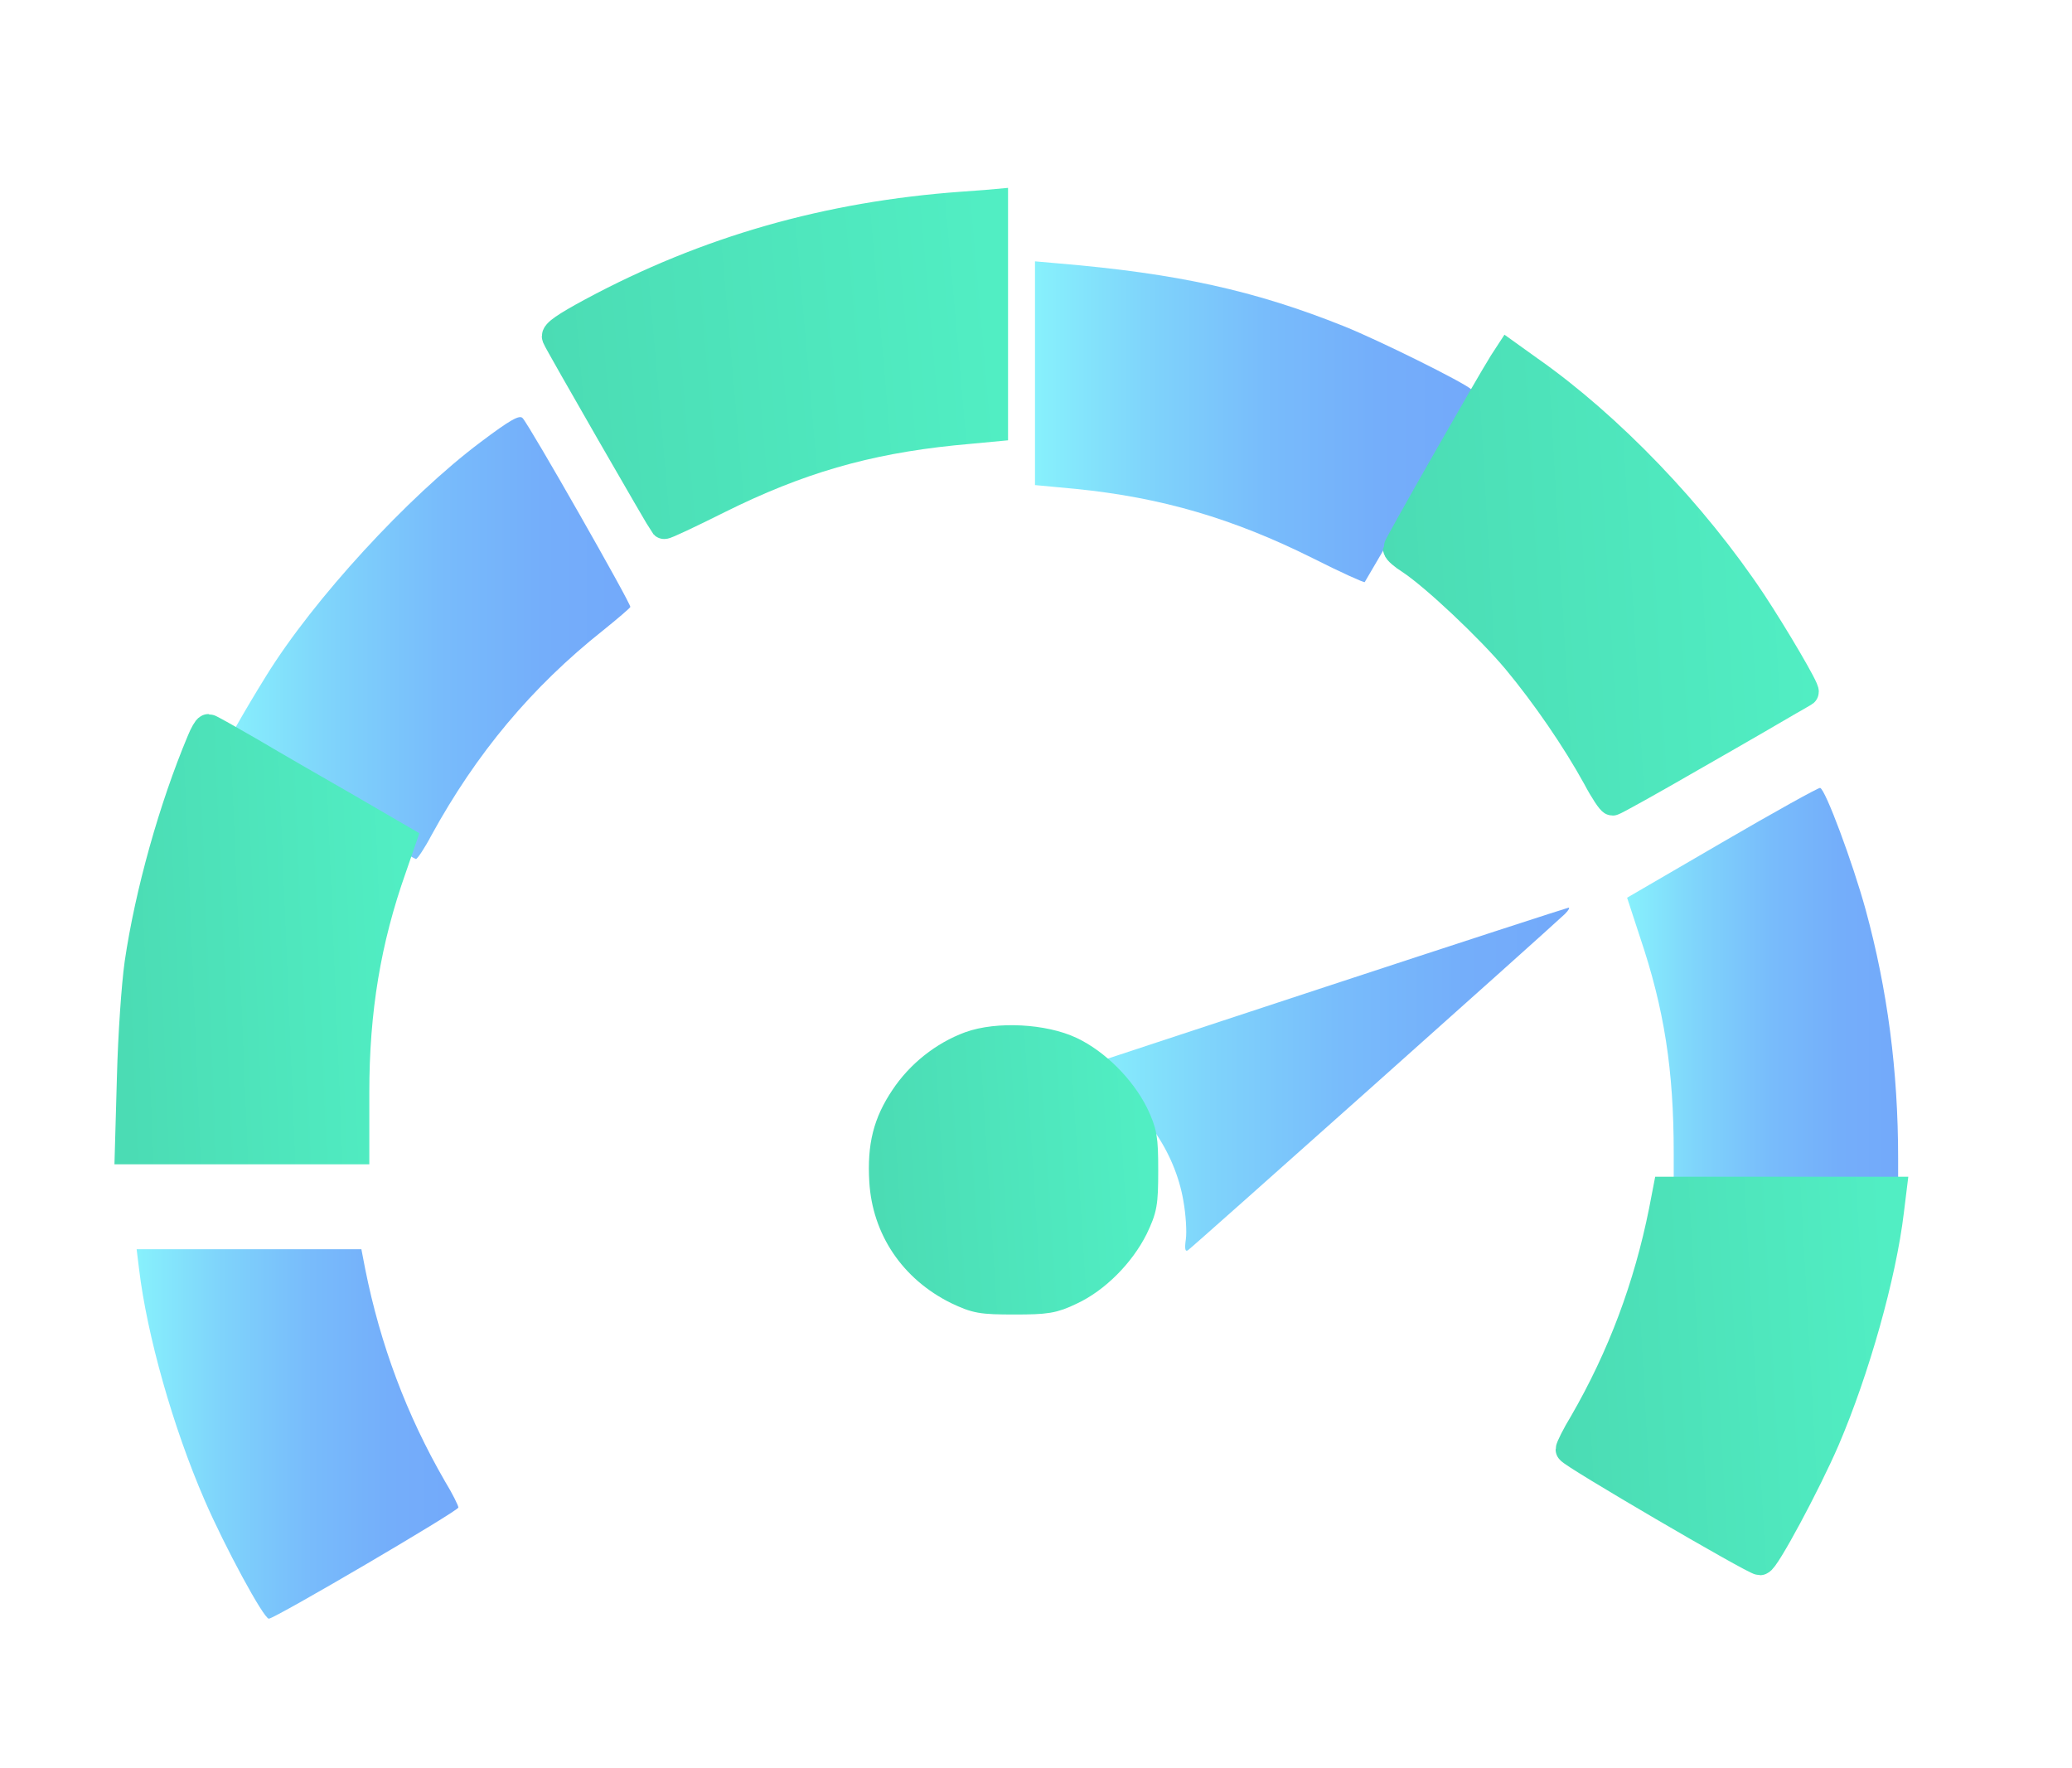 <svg width="143" height="122" viewBox="0 0 143 122" fill="none" xmlns="http://www.w3.org/2000/svg">
<g id="free-icon-speed-test-7616086 1" clip-path="url(#clip0_139_2543)">
<g id="Group">
<path id="Vector" d="M66.426 14.225C57.157 14.893 48.793 17.275 40.858 21.541C39.047 22.518 38.309 23.018 38.404 23.256C38.523 23.59 45.672 36.004 45.838 36.195C45.886 36.243 47.554 35.456 49.555 34.456C55.06 31.715 59.754 30.357 65.782 29.738L68.57 29.475V21.755V14.059L68.046 14.106C67.736 14.13 67.022 14.178 66.426 14.225Z" fill="url(#paint0_linear_139_2543)" stroke="url(#paint1_linear_139_2543)" stroke-width="2"/>
<g id="Vector_2" opacity="0.999" filter="url(#filter0_d_139_2543)">
<path d="M71.43 21.755V29.475L74.241 29.738C80.175 30.333 85.107 31.787 90.564 34.503C92.494 35.48 94.138 36.219 94.186 36.171C94.209 36.147 95.949 33.169 97.998 29.595C100.143 25.901 101.668 22.994 101.548 22.875C101.048 22.398 95.139 19.468 92.756 18.515C86.632 16.06 81.271 14.869 73.05 14.178L71.43 14.035V21.755Z" fill="url(#paint2_linear_139_2543)"/>
</g>
<g id="Vector_3" opacity="0.999" filter="url(#filter1_d_139_2543)">
<path d="M33.185 26.497C28.158 30.262 21.629 37.362 18.364 42.652C16.84 45.107 15.386 47.68 15.481 47.752C15.886 48.061 28.563 55.281 28.706 55.281C28.801 55.281 29.302 54.543 29.778 53.637C32.876 47.99 36.688 43.415 41.645 39.483C42.621 38.697 43.456 37.982 43.503 37.887C43.575 37.696 36.545 25.353 36.069 24.853C35.854 24.614 35.211 24.972 33.185 26.497Z" fill="url(#paint3_linear_139_2543)"/>
</g>
<path id="Vector_4" d="M103.741 25.067C102.811 26.544 96.449 37.696 96.449 37.863C96.449 37.982 96.854 38.34 97.355 38.649C99.046 39.769 102.811 43.319 104.67 45.535C106.671 47.942 108.768 50.992 110.222 53.637C110.698 54.543 111.199 55.281 111.294 55.281C111.389 55.281 113.963 53.852 117.013 52.088C120.063 50.349 122.97 48.657 123.494 48.347C124.018 48.061 124.471 47.775 124.519 47.752C124.662 47.656 122.446 43.891 120.921 41.58C116.87 35.48 111.032 29.404 105.528 25.544L104.098 24.519L103.741 25.067Z" fill="url(#paint4_linear_139_2543)" stroke="url(#paint5_linear_139_2543)" stroke-width="2"/>
<path id="Vector_5" d="M13.885 51.159C11.955 55.758 10.31 61.62 9.596 66.481C9.381 68.005 9.143 71.46 9.071 74.272L8.928 79.348H16.72H24.488V75.392C24.488 69.697 25.298 64.86 27.062 59.88L27.729 57.95L23.916 55.734C21.796 54.519 18.817 52.803 17.292 51.898C15.767 51.016 14.457 50.277 14.385 50.277C14.314 50.277 14.075 50.682 13.885 51.159Z" fill="url(#paint6_linear_139_2543)" stroke="url(#paint7_linear_139_2543)" stroke-width="2"/>
<g id="Vector_6" opacity="0.999" filter="url(#filter2_d_139_2543)">
<path d="M118.848 54.138L112.295 57.95L113.177 60.643C114.868 65.647 115.512 69.84 115.512 75.583V79.348H123.256H131V75.94C131 69.864 130.261 64.288 128.76 58.784C127.855 55.496 125.972 50.444 125.615 50.373C125.496 50.349 122.446 52.041 118.848 54.138Z" fill="url(#paint8_linear_139_2543)"/>
</g>
<g id="Vector_7" opacity="0.999" filter="url(#filter3_d_139_2543)">
<path d="M91.564 64.074C82.534 67.052 74.98 69.531 74.79 69.602C74.575 69.673 74.98 70.031 75.838 70.507C78.816 72.199 81.104 75.464 81.676 78.895C81.843 79.824 81.914 81.016 81.843 81.516C81.747 82.183 81.795 82.398 81.986 82.278C82.224 82.136 106.672 60.333 108.006 59.07C108.268 58.808 108.363 58.617 108.244 58.641C108.101 58.665 100.619 61.095 91.564 64.074Z" fill="url(#paint9_linear_139_2543)"/>
</g>
<path id="Vector_8" d="M66.95 72.175C65.139 72.843 63.495 74.153 62.422 75.773C61.255 77.513 60.85 79.085 60.993 81.492C61.184 84.757 63.042 87.521 66.068 89.022C67.379 89.641 67.712 89.713 70 89.713C72.216 89.713 72.669 89.641 73.86 89.07C75.623 88.259 77.339 86.52 78.244 84.709C78.864 83.398 78.935 83.065 78.935 80.777C78.935 78.514 78.864 78.156 78.268 76.893C77.387 75.13 75.647 73.367 73.884 72.533C72.025 71.651 68.856 71.484 66.95 72.175Z" fill="url(#paint10_linear_139_2543)" stroke="url(#paint11_linear_139_2543)" stroke-width="2"/>
<g id="Vector_9" opacity="0.999" filter="url(#filter4_d_139_2543)">
<path d="M9.596 83.565C10.144 88.14 11.931 94.478 14.123 99.53C15.505 102.723 18.198 107.703 18.555 107.703C18.96 107.703 31.637 100.269 31.637 100.03C31.637 99.911 31.232 99.077 30.707 98.219C28.062 93.644 26.252 88.807 25.203 83.565L24.941 82.207H17.173H9.429L9.596 83.565Z" fill="url(#paint12_linear_139_2543)"/>
</g>
<path id="Vector_10" d="M114.797 83.565C113.748 88.807 111.938 93.644 109.293 98.219C108.768 99.077 108.363 99.911 108.363 100.03C108.363 100.269 121.087 107.703 121.469 107.703C121.802 107.703 124.686 102.318 125.972 99.34C128.045 94.502 129.88 87.973 130.404 83.565L130.571 82.207H122.827H115.059L114.797 83.565Z" fill="url(#paint13_linear_139_2543)" stroke="url(#paint14_linear_139_2543)" stroke-width="2"/>
</g>
</g>
<defs>
<filter id="filter0_d_139_2543" x="47.43" y="-5.965" width="78.125" height="70.138" filterUnits="userSpaceOnUse" color-interpolation-filters="sRGB">
<feFlood flood-opacity="0" result="BackgroundImageFix"/>
<feColorMatrix in="SourceAlpha" type="matrix" values="0 0 0 0 0 0 0 0 0 0 0 0 0 0 0 0 0 0 127 0" result="hardAlpha"/>
<feOffset dy="4"/>
<feGaussianBlur stdDeviation="12"/>
<feComposite in2="hardAlpha" operator="out"/>
<feColorMatrix type="matrix" values="0 0 0 0 0 0 0 0 0 0 0 0 0 0 0 0 0 0 0.16 0"/>
<feBlend mode="normal" in2="BackgroundImageFix" result="effect1_dropShadow_139_2543"/>
<feBlend mode="normal" in="SourceGraphic" in2="effect1_dropShadow_139_2543" result="shape"/>
</filter>
<filter id="filter1_d_139_2543" x="-8.523" y="4.785" width="76.027" height="78.496" filterUnits="userSpaceOnUse" color-interpolation-filters="sRGB">
<feFlood flood-opacity="0" result="BackgroundImageFix"/>
<feColorMatrix in="SourceAlpha" type="matrix" values="0 0 0 0 0 0 0 0 0 0 0 0 0 0 0 0 0 0 127 0" result="hardAlpha"/>
<feOffset dy="4"/>
<feGaussianBlur stdDeviation="12"/>
<feComposite in2="hardAlpha" operator="out"/>
<feColorMatrix type="matrix" values="0 0 0 0 0 0 0 0 0 0 0 0 0 0 0 0 0 0 0.16 0"/>
<feBlend mode="normal" in2="BackgroundImageFix" result="effect1_dropShadow_139_2543"/>
<feBlend mode="normal" in="SourceGraphic" in2="effect1_dropShadow_139_2543" result="shape"/>
</filter>
<filter id="filter2_d_139_2543" x="88.295" y="30.372" width="66.705" height="76.975" filterUnits="userSpaceOnUse" color-interpolation-filters="sRGB">
<feFlood flood-opacity="0" result="BackgroundImageFix"/>
<feColorMatrix in="SourceAlpha" type="matrix" values="0 0 0 0 0 0 0 0 0 0 0 0 0 0 0 0 0 0 127 0" result="hardAlpha"/>
<feOffset dy="4"/>
<feGaussianBlur stdDeviation="12"/>
<feComposite in2="hardAlpha" operator="out"/>
<feColorMatrix type="matrix" values="0 0 0 0 0 0 0 0 0 0 0 0 0 0 0 0 0 0 0.16 0"/>
<feBlend mode="normal" in2="BackgroundImageFix" result="effect1_dropShadow_139_2543"/>
<feBlend mode="normal" in="SourceGraphic" in2="effect1_dropShadow_139_2543" result="shape"/>
</filter>
<filter id="filter3_d_139_2543" x="50.733" y="38.639" width="81.562" height="71.671" filterUnits="userSpaceOnUse" color-interpolation-filters="sRGB">
<feFlood flood-opacity="0" result="BackgroundImageFix"/>
<feColorMatrix in="SourceAlpha" type="matrix" values="0 0 0 0 0 0 0 0 0 0 0 0 0 0 0 0 0 0 127 0" result="hardAlpha"/>
<feOffset dy="4"/>
<feGaussianBlur stdDeviation="12"/>
<feComposite in2="hardAlpha" operator="out"/>
<feColorMatrix type="matrix" values="0 0 0 0 0 0 0 0 0 0 0 0 0 0 0 0 0 0 0.16 0"/>
<feBlend mode="normal" in2="BackgroundImageFix" result="effect1_dropShadow_139_2543"/>
<feBlend mode="normal" in="SourceGraphic" in2="effect1_dropShadow_139_2543" result="shape"/>
</filter>
<filter id="filter4_d_139_2543" x="-14.571" y="62.207" width="70.208" height="73.496" filterUnits="userSpaceOnUse" color-interpolation-filters="sRGB">
<feFlood flood-opacity="0" result="BackgroundImageFix"/>
<feColorMatrix in="SourceAlpha" type="matrix" values="0 0 0 0 0 0 0 0 0 0 0 0 0 0 0 0 0 0 127 0" result="hardAlpha"/>
<feOffset dy="4"/>
<feGaussianBlur stdDeviation="12"/>
<feComposite in2="hardAlpha" operator="out"/>
<feColorMatrix type="matrix" values="0 0 0 0 0 0 0 0 0 0 0 0 0 0 0 0 0 0 0.16 0"/>
<feBlend mode="normal" in2="BackgroundImageFix" result="effect1_dropShadow_139_2543"/>
<feBlend mode="normal" in="SourceGraphic" in2="effect1_dropShadow_139_2543" result="shape"/>
</filter>
<linearGradient id="paint0_linear_139_2543" x1="38.396" y1="36.197" x2="69.572" y2="33.479" gradientUnits="userSpaceOnUse">
<stop stop-color="#4BDCB4"/>
<stop offset="1" stop-color="#51EEC3"/>
</linearGradient>
<linearGradient id="paint1_linear_139_2543" x1="38.396" y1="36.197" x2="69.572" y2="33.479" gradientUnits="userSpaceOnUse">
<stop stop-color="#4BDCB4"/>
<stop offset="1" stop-color="#51EEC3"/>
</linearGradient>
<linearGradient id="paint2_linear_139_2543" x1="71.431" y1="25.104" x2="101.556" y2="25.104" gradientUnits="userSpaceOnUse">
<stop stop-color="#87F1FC"/>
<stop offset="0.256" stop-color="#7FD4FB"/>
<stop offset="0.529" stop-color="#78BCFB"/>
<stop offset="0.784" stop-color="#74AEFA"/>
<stop offset="1" stop-color="#73A9FA"/>
</linearGradient>
<linearGradient id="paint3_linear_139_2543" x1="15.478" y1="40.034" x2="43.505" y2="40.034" gradientUnits="userSpaceOnUse">
<stop stop-color="#87F1FC"/>
<stop offset="0.256" stop-color="#7FD4FB"/>
<stop offset="0.529" stop-color="#78BCFB"/>
<stop offset="0.784" stop-color="#74AEFA"/>
<stop offset="1" stop-color="#73A9FA"/>
</linearGradient>
<linearGradient id="paint4_linear_139_2543" x1="96.449" y1="55.281" x2="125.579" y2="53.581" gradientUnits="userSpaceOnUse">
<stop stop-color="#4BDCB4"/>
<stop offset="1" stop-color="#51EEC3"/>
</linearGradient>
<linearGradient id="paint5_linear_139_2543" x1="96.449" y1="55.281" x2="125.579" y2="53.581" gradientUnits="userSpaceOnUse">
<stop stop-color="#4BDCB4"/>
<stop offset="1" stop-color="#51EEC3"/>
</linearGradient>
<linearGradient id="paint6_linear_139_2543" x1="8.928" y1="79.348" x2="28.467" y2="78.539" gradientUnits="userSpaceOnUse">
<stop stop-color="#4BDCB4"/>
<stop offset="1" stop-color="#51EEC3"/>
</linearGradient>
<linearGradient id="paint7_linear_139_2543" x1="8.928" y1="79.348" x2="28.467" y2="78.539" gradientUnits="userSpaceOnUse">
<stop stop-color="#4BDCB4"/>
<stop offset="1" stop-color="#51EEC3"/>
</linearGradient>
<linearGradient id="paint8_linear_139_2543" x1="112.296" y1="64.861" x2="131.001" y2="64.861" gradientUnits="userSpaceOnUse">
<stop stop-color="#87F1FC"/>
<stop offset="0.256" stop-color="#7FD4FB"/>
<stop offset="0.529" stop-color="#78BCFB"/>
<stop offset="0.784" stop-color="#74AEFA"/>
<stop offset="1" stop-color="#73A9FA"/>
</linearGradient>
<linearGradient id="paint9_linear_139_2543" x1="74.734" y1="70.475" x2="108.296" y2="70.475" gradientUnits="userSpaceOnUse">
<stop stop-color="#87F1FC"/>
<stop offset="0.256" stop-color="#7FD4FB"/>
<stop offset="0.529" stop-color="#78BCFB"/>
<stop offset="0.784" stop-color="#74AEFA"/>
<stop offset="1" stop-color="#73A9FA"/>
</linearGradient>
<linearGradient id="paint10_linear_139_2543" x1="60.965" y1="89.713" x2="79.597" y2="88.521" gradientUnits="userSpaceOnUse">
<stop stop-color="#4BDCB4"/>
<stop offset="1" stop-color="#51EEC3"/>
</linearGradient>
<linearGradient id="paint11_linear_139_2543" x1="60.965" y1="89.713" x2="79.597" y2="88.521" gradientUnits="userSpaceOnUse">
<stop stop-color="#4BDCB4"/>
<stop offset="1" stop-color="#51EEC3"/>
</linearGradient>
<linearGradient id="paint12_linear_139_2543" x1="9.43" y1="94.956" x2="31.637" y2="94.956" gradientUnits="userSpaceOnUse">
<stop stop-color="#87F1FC"/>
<stop offset="0.256" stop-color="#7FD4FB"/>
<stop offset="0.529" stop-color="#78BCFB"/>
<stop offset="0.784" stop-color="#74AEFA"/>
<stop offset="1" stop-color="#73A9FA"/>
</linearGradient>
<linearGradient id="paint13_linear_139_2543" x1="108.363" y1="107.703" x2="131.411" y2="106.419" gradientUnits="userSpaceOnUse">
<stop stop-color="#4BDCB4"/>
<stop offset="1" stop-color="#51EEC3"/>
</linearGradient>
<linearGradient id="paint14_linear_139_2543" x1="108.363" y1="107.703" x2="131.411" y2="106.419" gradientUnits="userSpaceOnUse">
<stop stop-color="#4BDCB4"/>
<stop offset="1" stop-color="#51EEC3"/>
</linearGradient>
<clipPath id="clip0_139_2543">
<rect width="143" height="122" fill="white"/>
</clipPath>
</defs>
</svg>
